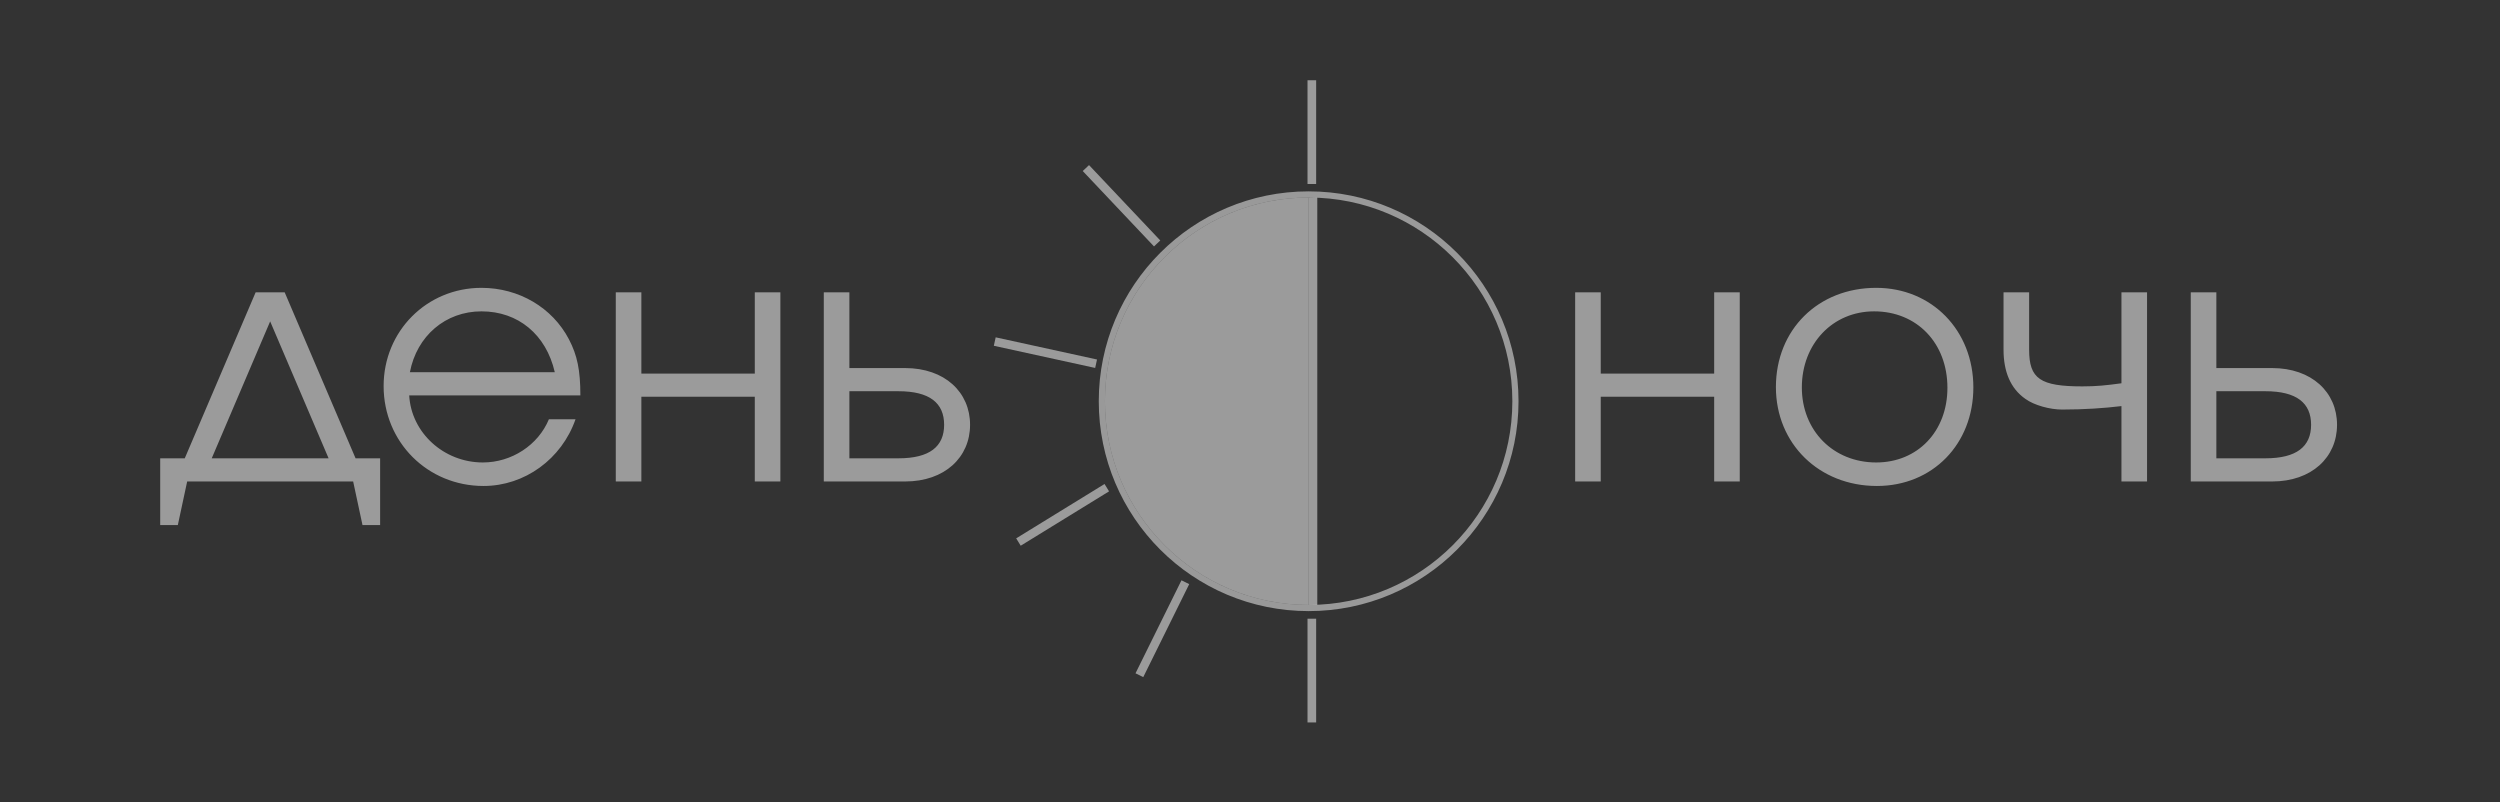 <?xml version="1.0" encoding="UTF-8"?> <svg xmlns="http://www.w3.org/2000/svg" width="405" height="130" viewBox="0 0 405 130" fill="none"><rect x="0" y="0" width="405" height="130" fill="#333333" stroke="none"/><path d="M57.211 78H30.322L28.809 85.058H25.952V74.247H29.93L41.413 47.358H46.119L57.603 74.247H61.58V85.058H58.723L57.211 78ZM53.233 74.247L43.766 52.063L34.299 74.247H53.233ZM94.02 64.051H66.291C66.627 70.101 71.893 74.919 78.223 74.919C82.873 74.919 87.186 72.118 88.923 67.917H93.236C90.995 74.359 85.001 78.728 78.335 78.728C69.26 78.728 62.146 71.614 62.146 62.539C62.146 53.632 69.148 46.63 77.999 46.63C84.049 46.63 89.483 49.823 92.172 54.976C93.516 57.553 94.02 59.962 94.02 64.051ZM66.403 60.298H89.875C88.474 54.192 83.937 50.439 77.999 50.439C72.173 50.439 67.523 54.416 66.403 60.298ZM126.421 78H122.276V64.275H103.901V78H99.756V47.358H103.901V60.522H122.276V47.358H126.421V78ZM137.6 63.379V74.247H145.555C150.597 74.247 152.949 72.342 152.949 68.813C152.949 65.284 150.597 63.379 145.555 63.379H137.6ZM146.619 59.626C153.061 59.626 157.151 63.547 157.151 68.813C157.151 74.079 153.061 78 146.619 78H133.455V47.358H137.6V59.626H146.619ZM281.84 78H277.695V64.275H259.32V78H255.175V47.358H259.32V60.522H277.695V47.358H281.84V78ZM303.943 46.63C312.962 46.63 319.684 53.52 319.684 62.763C319.684 71.95 313.074 78.728 304.055 78.728C294.7 78.728 287.697 71.894 287.697 62.707C287.697 53.408 294.532 46.63 303.943 46.63ZM303.607 50.439C296.884 50.439 291.899 55.705 291.899 62.763C291.899 69.765 296.997 74.919 303.943 74.919C310.665 74.919 315.483 69.877 315.483 62.819C315.483 55.593 310.553 50.439 303.607 50.439ZM347.821 47.358V78H343.675V65.788C340.874 66.124 337.681 66.348 334.04 66.348C332.136 66.348 329.559 65.676 328.102 64.612C325.693 62.931 324.573 60.186 324.573 56.657V47.358H328.718V56.657C328.718 61.362 330.511 62.595 337.345 62.595C339.642 62.595 341.211 62.427 343.675 62.091V47.358H347.821ZM359.049 63.379V74.247H367.004C372.045 74.247 374.398 72.342 374.398 68.813C374.398 65.284 372.045 63.379 367.004 63.379H359.049ZM368.068 59.626C374.51 59.626 378.6 63.547 378.6 68.813C378.6 74.079 374.51 78 368.068 78H354.904V47.358H359.049V59.626H368.068Z" fill="white" fill-opacity="0.51"></path><line x1="212.7" y1="32" x2="212.7" y2="98" stroke="white" stroke-opacity="0.51" stroke-width="1.4"></line><circle cx="212" cy="65" r="33.5" stroke="white" stroke-opacity="0.5"></circle><line x1="175.913" y1="27.226" x2="187.457" y2="39.439" stroke="white" stroke-opacity="0.51" stroke-width="1.4"></line><line x1="212.517" y1="13" x2="212.517" y2="29.806" stroke="white" stroke-opacity="0.51" stroke-width="1.4"></line><line x1="212.517" y1="100.23" x2="212.517" y2="117.036" stroke="white" stroke-opacity="0.51" stroke-width="1.4"></line><line x1="161.15" y1="55.332" x2="177.567" y2="58.923" stroke="white" stroke-opacity="0.51" stroke-width="1.4"></line><line x1="184.58" y1="109.385" x2="192.026" y2="94.319" stroke="white" stroke-opacity="0.51" stroke-width="1.4"></line><line x1="164.988" y1="87.81" x2="179.301" y2="79.002" stroke="white" stroke-opacity="0.51" stroke-width="1.4"></line><path d="M179 65C179 83.225 193.775 98 212 98C212 98 212 83.225 212 65C212 46.775 212 32 212 32C193.775 32 179 46.775 179 65Z" fill="white" fill-opacity="0.51"></path></svg> 